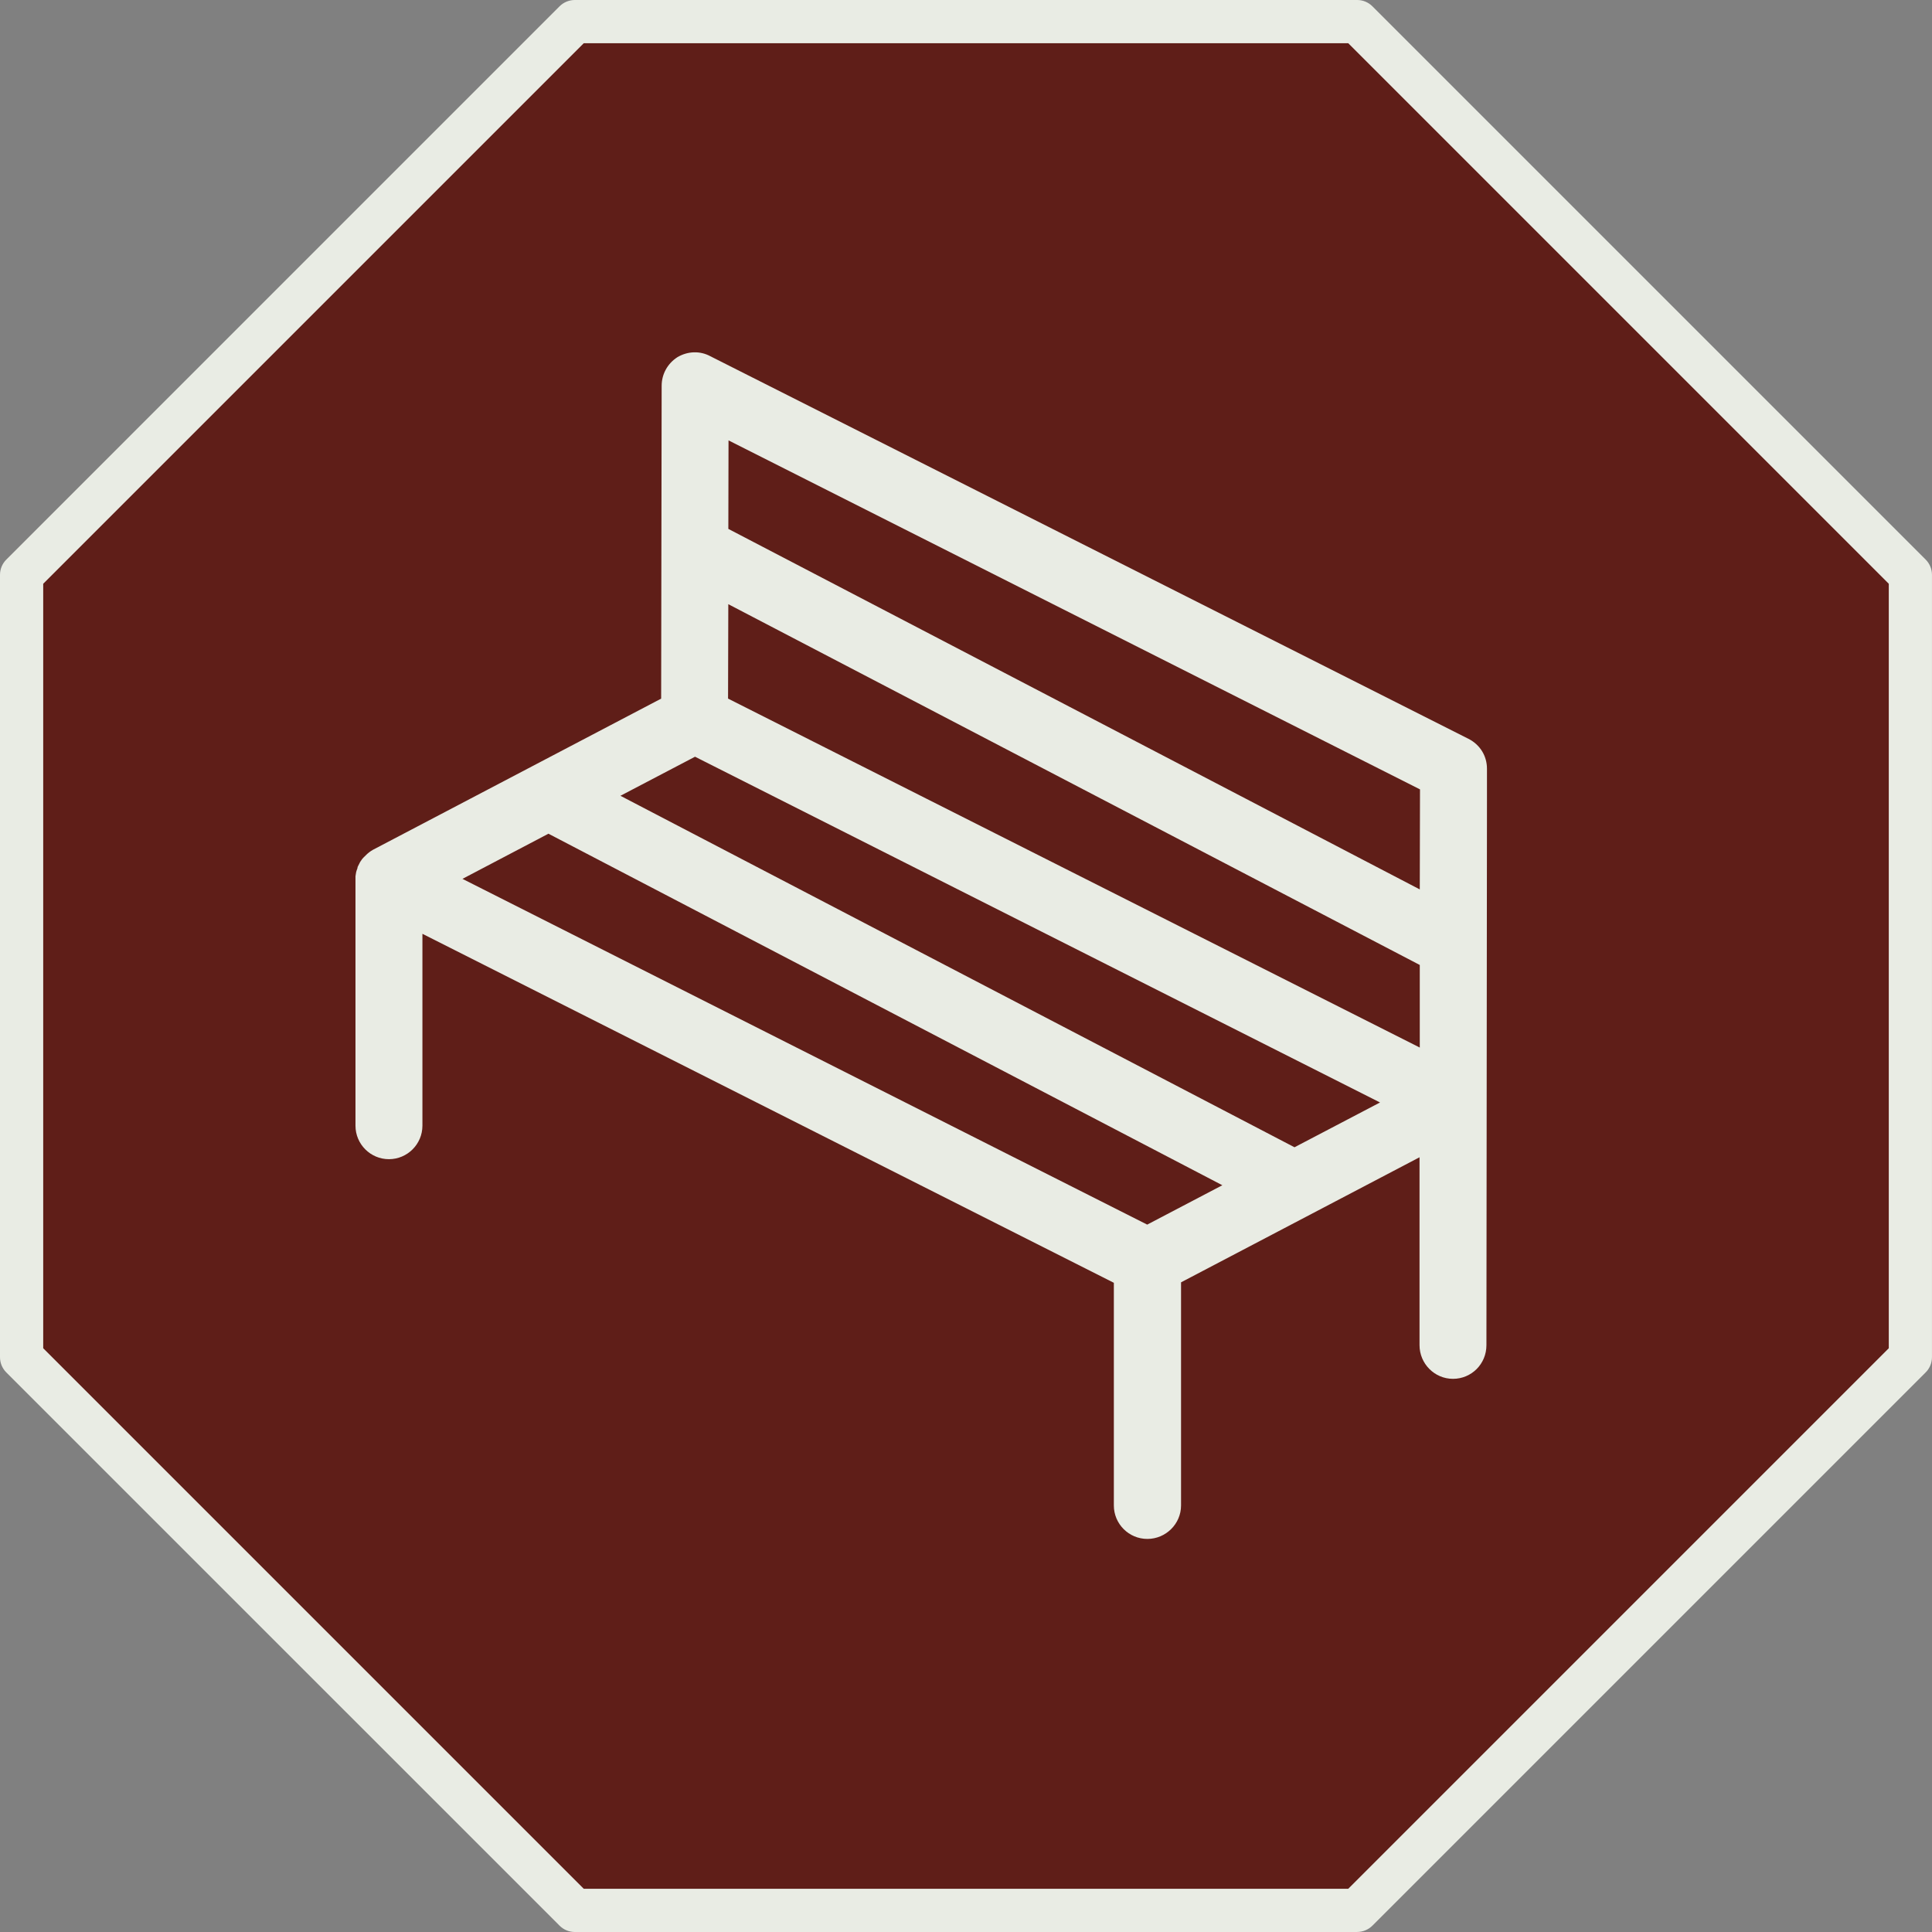 <?xml version="1.0" encoding="UTF-8"?>
<svg id="Layer_2" data-name="Layer 2" xmlns="http://www.w3.org/2000/svg" viewBox="0 0 536.54 536.54">
  <rect x="0" y="0" width="536.54" height="536.54" fill="#808080" stroke="none"/>
  <defs>
    <style>
      .cls-1 {
        fill: #5f1e18;
      }

      .cls-1, .cls-2 {
        stroke-width: 0px;
      }

      .cls-2 {
        fill: #e9ece4;
      }
    </style>
  </defs>
  <g id="Layer_1-2" data-name="Layer 1">
    <g>
      <polygon class="cls-1" points="376.91 6 159.63 6 6 159.63 6 376.91 159.63 530.54 376.91 530.54 530.54 376.91 530.54 159.63 376.91 6"/>
      <path class="cls-2" d="M376.91,536.54h-217.27c-1.59,0-3.12-.63-4.24-1.76L1.76,381.15c-1.13-1.13-1.76-2.65-1.76-4.24v-217.27c0-1.59.63-3.12,1.76-4.24L155.39,1.76c1.12-1.12,2.65-1.76,4.24-1.76h217.27c1.59,0,3.12.63,4.24,1.76l153.63,153.63c1.13,1.13,1.76,2.65,1.76,4.24v217.27c0,1.59-.63,3.12-1.76,4.24l-153.63,153.63c-1.12,1.12-2.65,1.76-4.24,1.76ZM162.12,524.54h212.3l150.12-150.12v-212.3L374.42,12h-212.3L12,162.12v212.3l150.12,150.12Z"/>
    </g>
    <path class="cls-2" d="M407.81,205.18l-210.54-106.25c-2.82-1.53-6.22-1.44-9.09.23l-.11.07c-2.71,1.76-4.32,4.71-4.32,7.91l-.14,86.88-80.02,41.97c-.8.46-1.43.94-2.05,1.58-.21.21-.33.33-.45.44l-.19.19c-.27.28-.46.53-.6.77-.24.3-.39.59-.49.82l-.48.95-.09.46c-.02.06-.04.12-.07.18l-.11.29c-.11.32-.21.69-.25,1.1l-.09.58v69.27c0,5.13,4.17,9.3,9.29,9.3s9.3-4.17,9.3-9.3v-53.29l192.02,96.92v61.84c0,5.12,4.17,9.29,9.3,9.29s9.36-4.17,9.36-9.29v-61.97l66.23-34.73v52.17c0,5.16,4.17,9.36,9.29,9.36s9.29-4.11,9.29-9.35l.15-151.77v-8.31c0-3.55-1.91-6.66-5.13-8.31ZM202.27,146.88l.05-24.58,192.03,96.92-.06,27.78-192.02-100.12ZM394.29,267.98v22.94l-192.1-96.91.07-26.22,192.02,100.19ZM383.25,306.17l-23.75,12.44-187.2-97.61,20.72-10.85,190.23,96.02ZM339.47,329.15l-20.88,10.94-190.16-96.02,23.88-12.54,187.16,97.63Z"/>
  </g>
</svg>
